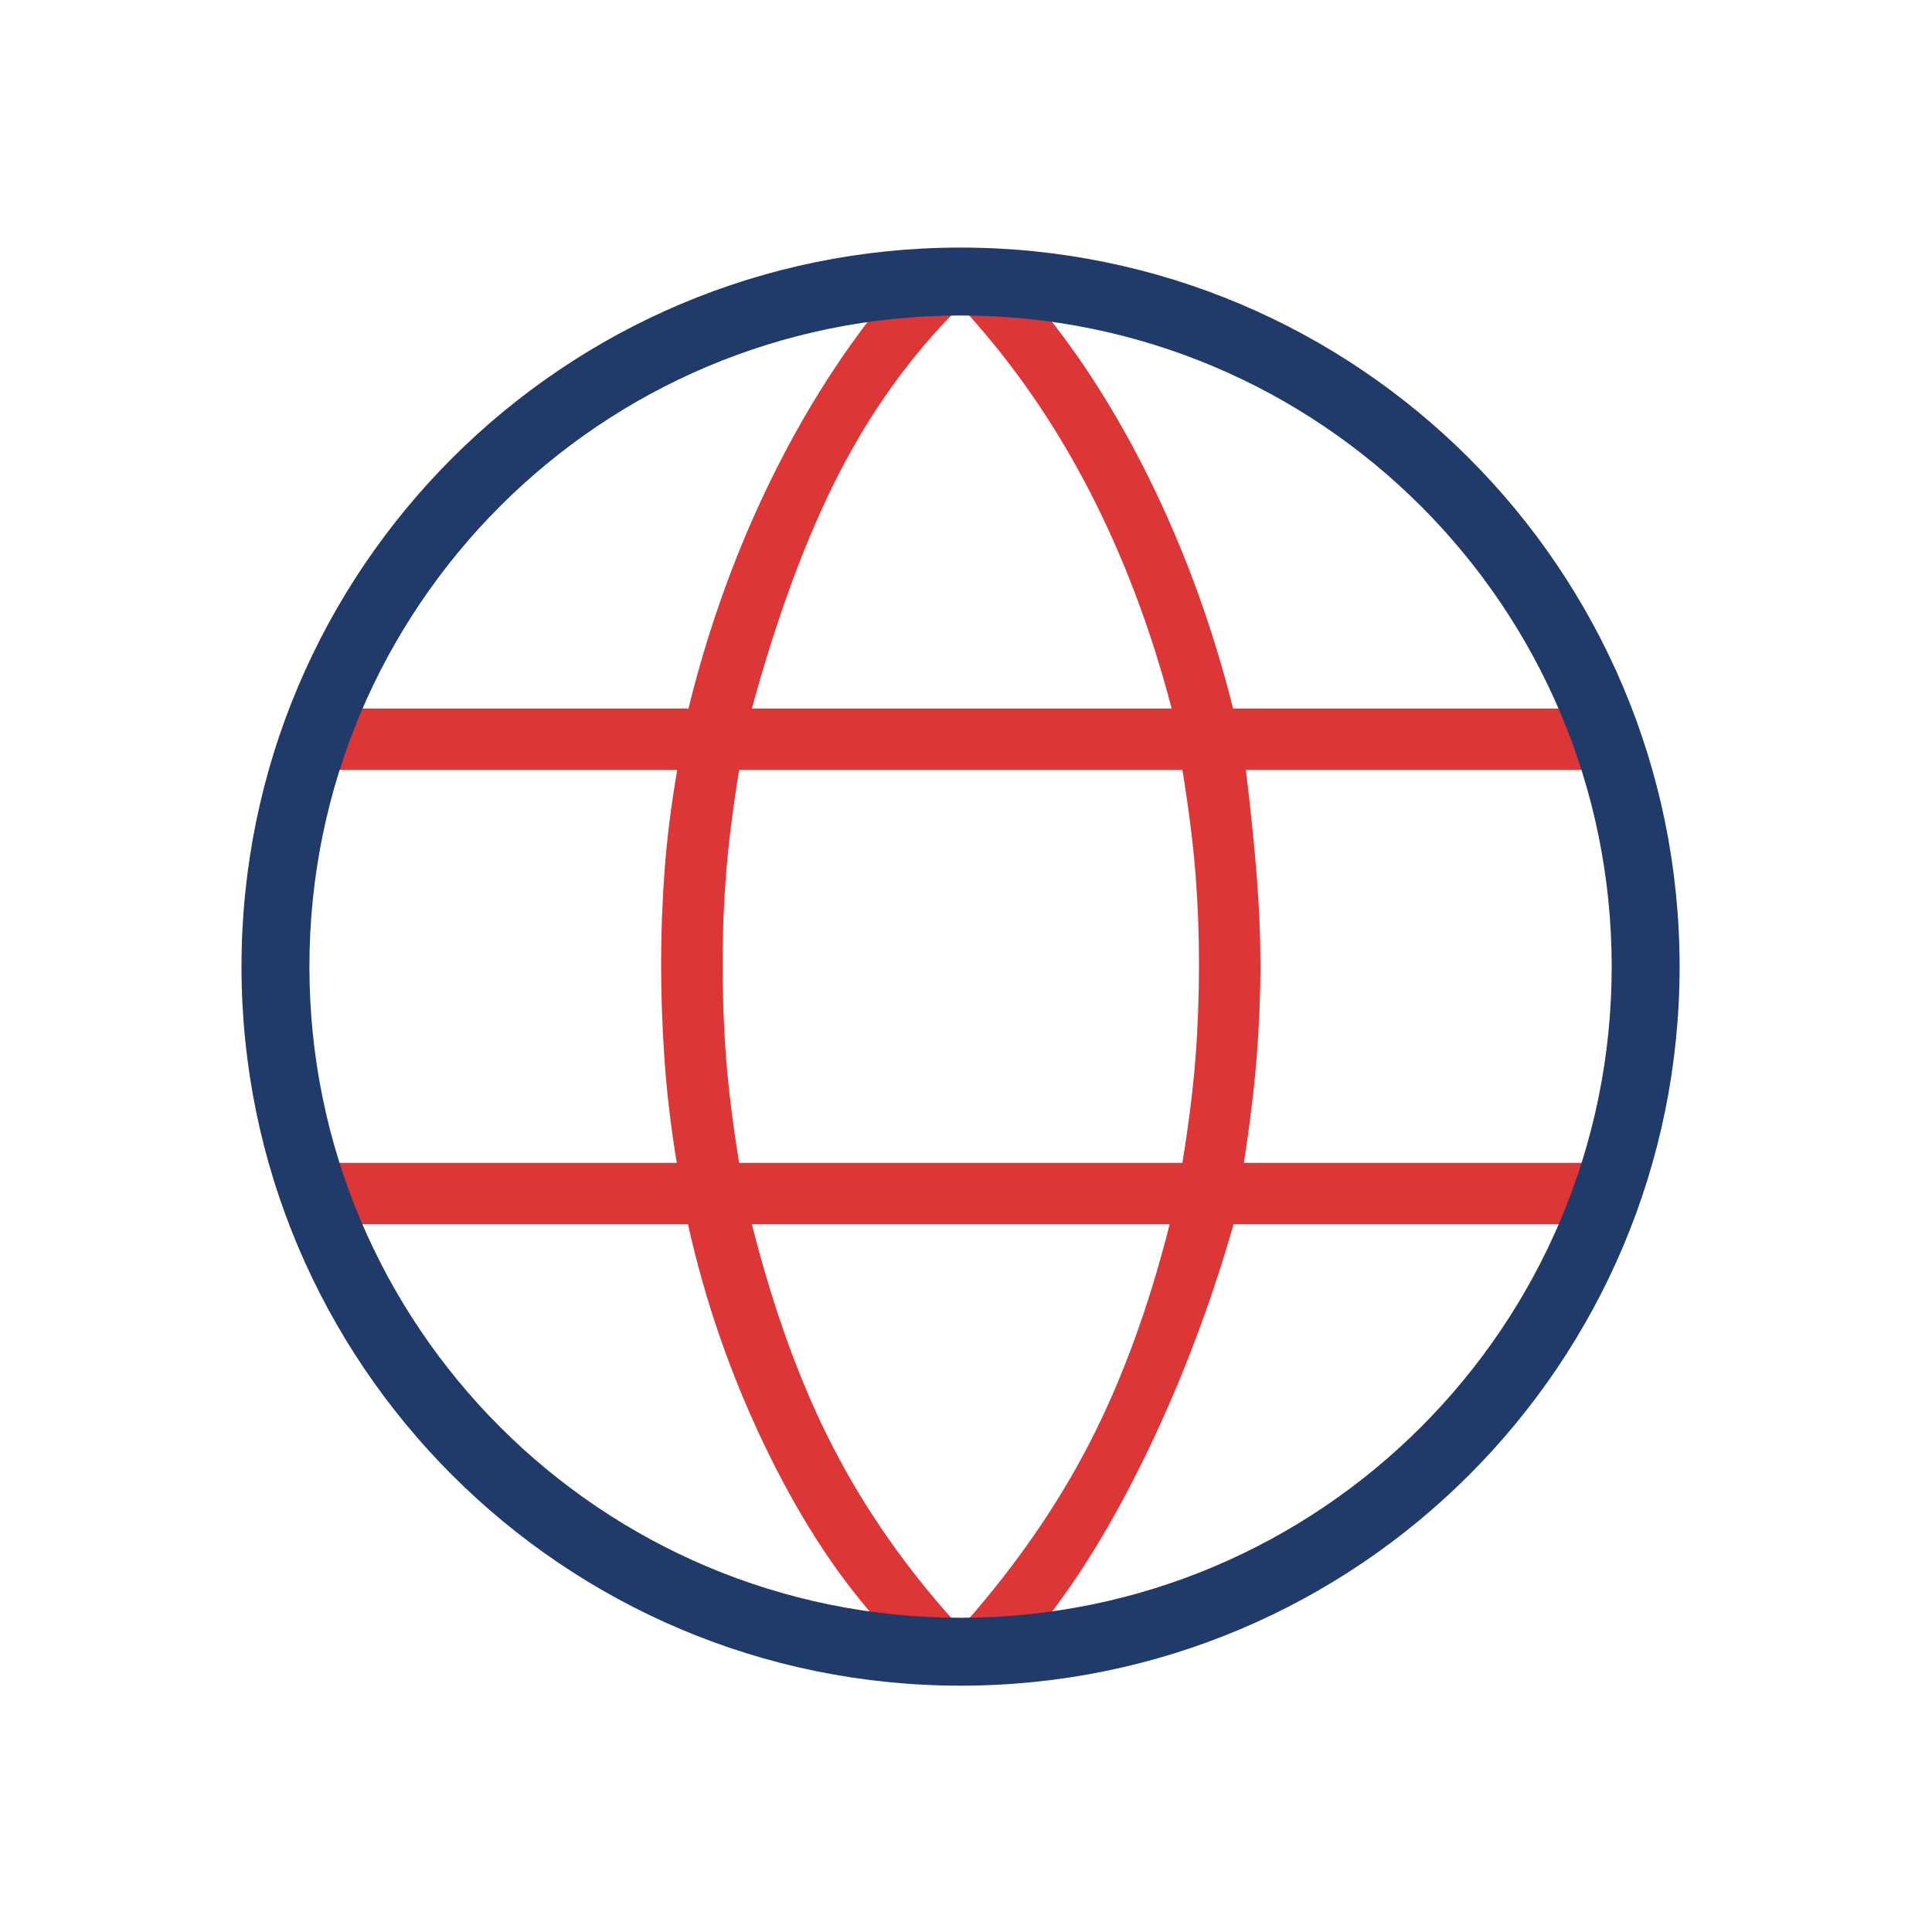 <svg width="133" height="133" viewBox="0 0 133 133" fill="none" xmlns="http://www.w3.org/2000/svg">
<g id="Global">
<path id="Subtract" fill-rule="evenodd" clip-rule="evenodd" d="M65.72 111.642C62.342 107.888 59.567 103.912 57.393 99.713C55.134 95.349 53.257 90.205 51.761 84.281H80.52C79.074 90.007 77.221 95.054 74.962 99.423C72.784 103.632 69.97 107.705 66.519 111.642C68.444 111.626 70.341 111.489 72.202 111.238C74.641 108.076 76.972 104.164 79.193 99.501C81.467 94.728 83.376 89.655 84.92 84.281H107.603C108.192 82.905 108.715 81.493 109.167 80.051H85.629C86.044 77.371 86.339 74.944 86.512 72.769C86.684 70.593 86.77 68.462 86.77 66.375C86.77 64.555 86.689 62.586 86.527 60.468C86.366 58.349 86.112 55.861 85.767 53.006H109.157C108.704 51.563 108.18 50.151 107.589 48.775H84.888C83.555 43.479 81.769 38.49 79.531 33.808C77.368 29.285 74.917 25.298 72.177 21.847C70.31 21.596 68.407 21.46 66.475 21.445C69.745 25.045 72.547 29.087 74.882 33.57C77.301 38.214 79.226 43.282 80.657 48.775H51.761C53.524 42.322 55.537 36.904 57.8 32.518C59.975 28.303 62.623 24.612 65.743 21.446C63.781 21.462 61.849 21.603 59.955 21.863C57.188 25.444 54.742 29.481 52.618 33.973C50.425 38.609 48.684 43.542 47.393 48.775H24.66C24.07 50.151 23.546 51.563 23.092 53.006H46.62C46.205 55.417 45.916 57.711 45.754 59.886C45.592 62.062 45.511 64.224 45.511 66.375C45.511 68.441 45.586 70.6 45.738 72.853C45.889 75.106 46.172 77.505 46.589 80.051H23.082C23.534 81.493 24.057 82.905 24.646 84.281H47.361C48.532 89.535 50.277 94.583 52.597 99.427C54.858 104.149 57.374 108.09 60.144 111.251C61.971 111.493 63.831 111.626 65.72 111.642ZM81.398 80.051H50.883C50.446 77.35 50.146 74.948 49.985 72.843C49.823 70.738 49.742 68.582 49.742 66.375C49.742 64.259 49.823 62.177 49.985 60.13C50.146 58.081 50.446 55.706 50.883 53.006H81.398C81.835 55.706 82.135 58.081 82.297 60.13C82.459 62.177 82.539 64.259 82.539 66.375C82.539 68.582 82.459 70.738 82.297 72.843C82.135 74.948 81.835 77.35 81.398 80.051Z" fill="#DC3636"/>
<path id="Ellipse 224 (Stroke)" fill-rule="evenodd" clip-rule="evenodd" d="M66.125 111.368C90.881 111.368 110.95 91.299 110.95 66.543C110.95 41.787 90.881 21.718 66.125 21.718C41.369 21.718 21.3 41.787 21.3 66.543C21.3 91.299 41.369 111.368 66.125 111.368ZM66.125 116.043C93.463 116.043 115.625 93.881 115.625 66.543C115.625 39.205 93.463 17.043 66.125 17.043C38.787 17.043 16.625 39.205 16.625 66.543C16.625 93.881 38.787 116.043 66.125 116.043Z" fill="#203A69"/>
</g>
</svg>
